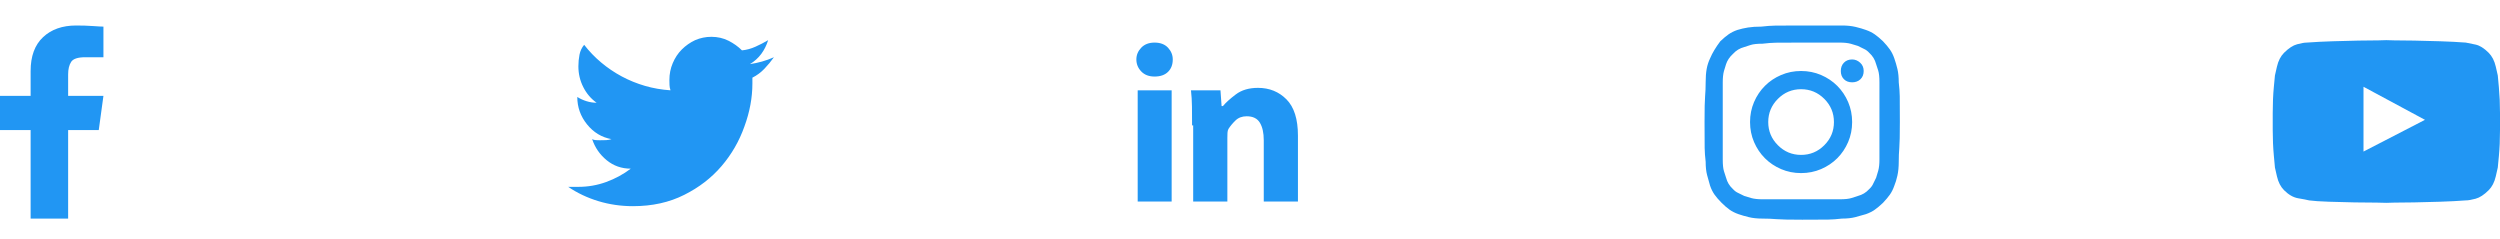 <svg width="220" height="21" viewBox="0 0 220 21" fill="none" xmlns="http://www.w3.org/2000/svg">
<path d="M2.695 19.236V11.443H0V8.436H2.695V6.248C2.695 4.946 3.06 3.953 3.789 3.27C4.518 2.586 5.488 2.244 6.699 2.244C7.246 2.244 7.744 2.26 8.193 2.293C8.643 2.326 8.945 2.342 9.102 2.342V5.037H7.5C6.849 5.037 6.436 5.174 6.26 5.447C6.084 5.721 5.996 6.085 5.996 6.541V8.436H9.102L8.691 11.443H5.996V19.236H2.695Z" fill="#2196F3"/>
<path d="M68.106 5.037C67.754 5.193 67.402 5.32 67.051 5.418C66.699 5.516 66.348 5.59 65.996 5.643C66.4 5.395 66.732 5.096 66.992 4.744C67.253 4.393 67.454 3.989 67.598 3.533C67.246 3.742 66.875 3.934 66.484 4.109C66.094 4.285 65.697 4.393 65.293 4.432C64.954 4.093 64.557 3.81 64.102 3.582C63.646 3.354 63.145 3.24 62.598 3.24C62.103 3.24 61.628 3.338 61.172 3.533C60.729 3.742 60.339 4.015 60 4.354C59.661 4.692 59.395 5.096 59.199 5.564C59.004 6.02 58.906 6.515 58.906 7.049C58.906 7.192 58.91 7.339 58.916 7.488C58.922 7.638 58.952 7.791 59.004 7.947C58.223 7.895 57.474 7.765 56.758 7.557C56.042 7.348 55.361 7.072 54.717 6.727C54.072 6.382 53.47 5.975 52.91 5.506C52.35 5.037 51.849 4.516 51.406 3.943C51.198 4.191 51.061 4.48 50.996 4.812C50.931 5.145 50.898 5.486 50.898 5.838C50.898 6.489 51.042 7.098 51.328 7.664C51.615 8.23 52.005 8.689 52.5 9.041C52.2 9.041 51.904 8.995 51.611 8.904C51.318 8.813 51.048 8.689 50.801 8.533C50.801 9.432 51.087 10.236 51.66 10.945C52.233 11.655 52.949 12.088 53.809 12.244C53.652 12.296 53.496 12.325 53.34 12.332C53.184 12.338 53.001 12.342 52.793 12.342C52.702 12.342 52.588 12.338 52.451 12.332C52.315 12.325 52.2 12.296 52.109 12.244C52.357 12.986 52.783 13.605 53.389 14.1C53.994 14.594 54.7 14.842 55.508 14.842C54.857 15.337 54.137 15.727 53.35 16.014C52.562 16.3 51.745 16.443 50.898 16.443C50.755 16.443 50.609 16.443 50.459 16.443C50.309 16.443 50.156 16.443 50 16.443C50.807 16.99 51.696 17.41 52.666 17.703C53.636 17.996 54.648 18.143 55.703 18.143C57.396 18.143 58.9 17.811 60.215 17.146C61.517 16.495 62.611 15.652 63.496 14.617C64.382 13.582 65.052 12.42 65.508 11.131C65.977 9.855 66.211 8.592 66.211 7.342C66.211 7.238 66.211 7.153 66.211 7.088C66.211 7.023 66.211 6.938 66.211 6.834C66.602 6.639 66.953 6.378 67.266 6.053C67.578 5.727 67.858 5.389 68.106 5.037Z" fill="#2196F3"/>
<path d="M104.902 11.033C104.902 10.434 104.899 9.881 104.893 9.373C104.886 8.865 104.857 8.39 104.805 7.947H107.402L107.5 9.334H107.617C107.865 9.034 108.242 8.693 108.75 8.309C109.258 7.924 109.909 7.732 110.703 7.732C111.706 7.732 112.542 8.071 113.213 8.748C113.883 9.425 114.219 10.486 114.219 11.932V17.732H111.211V12.342C111.211 11.691 111.097 11.176 110.869 10.799C110.641 10.421 110.254 10.232 109.707 10.232C109.303 10.232 108.975 10.356 108.721 10.604C108.467 10.851 108.262 11.098 108.105 11.346C108.053 11.437 108.024 11.554 108.018 11.697C108.011 11.841 108.008 11.99 108.008 12.146V17.732H105V11.033H104.902ZM100.117 17.732H103.105V7.947H100.117V17.732ZM103.203 5.232C103.203 5.688 103.063 6.053 102.783 6.326C102.503 6.6 102.109 6.736 101.602 6.736C101.107 6.736 100.716 6.587 100.43 6.287C100.143 5.988 100 5.636 100 5.232C100 4.842 100.143 4.497 100.43 4.197C100.716 3.898 101.107 3.748 101.602 3.748C102.109 3.748 102.503 3.898 102.783 4.197C103.063 4.497 103.203 4.842 103.203 5.232Z" fill="#2196F3"/>
<path d="M158.496 2.244C157.35 2.244 156.592 2.247 156.221 2.254C155.85 2.26 155.443 2.29 155 2.342C154.544 2.342 154.154 2.368 153.828 2.42C153.503 2.472 153.19 2.544 152.891 2.635C152.591 2.739 152.331 2.869 152.109 3.025C151.888 3.182 151.647 3.383 151.387 3.631C151.191 3.891 151.019 4.145 150.869 4.393C150.719 4.64 150.592 4.887 150.488 5.135C150.345 5.434 150.244 5.747 150.186 6.072C150.127 6.398 150.098 6.788 150.098 7.244C150.098 7.687 150.081 8.094 150.049 8.465C150.016 8.836 150 9.594 150 10.74C150 11.886 150.003 12.645 150.01 13.016C150.016 13.387 150.046 13.794 150.098 14.236C150.098 14.692 150.14 15.083 150.225 15.408C150.309 15.734 150.397 16.046 150.488 16.346C150.592 16.645 150.723 16.906 150.879 17.127C151.035 17.348 151.243 17.589 151.504 17.85C151.751 18.097 151.986 18.299 152.207 18.455C152.428 18.611 152.689 18.741 152.988 18.846C153.249 18.937 153.551 19.025 153.896 19.109C154.242 19.194 154.642 19.236 155.098 19.236C155.54 19.236 155.947 19.253 156.318 19.285C156.689 19.318 157.448 19.334 158.594 19.334C159.74 19.334 160.498 19.331 160.869 19.324C161.24 19.318 161.647 19.288 162.09 19.236C162.546 19.236 162.936 19.194 163.262 19.109C163.587 19.025 163.9 18.937 164.199 18.846C164.499 18.741 164.759 18.611 164.98 18.455C165.202 18.299 165.443 18.097 165.703 17.85C165.951 17.589 166.152 17.348 166.309 17.127C166.465 16.906 166.595 16.645 166.699 16.346C166.803 16.098 166.895 15.799 166.973 15.447C167.051 15.096 167.09 14.692 167.09 14.236C167.09 13.794 167.106 13.387 167.139 13.016C167.171 12.645 167.188 11.886 167.188 10.74C167.188 9.594 167.184 8.836 167.178 8.465C167.171 8.094 167.142 7.687 167.09 7.244C167.09 6.788 167.051 6.398 166.973 6.072C166.895 5.747 166.803 5.434 166.699 5.135C166.595 4.835 166.465 4.575 166.309 4.354C166.152 4.132 165.951 3.891 165.703 3.631C165.443 3.383 165.202 3.182 164.98 3.025C164.759 2.869 164.499 2.739 164.199 2.635C163.952 2.544 163.652 2.456 163.301 2.371C162.949 2.286 162.546 2.244 162.09 2.244C161.595 2.244 161.159 2.244 160.781 2.244C160.404 2.244 159.642 2.244 158.496 2.244ZM158.496 3.748C159.642 3.748 160.384 3.748 160.723 3.748C161.061 3.748 161.452 3.748 161.895 3.748C162.298 3.748 162.627 3.784 162.881 3.855C163.135 3.927 163.34 3.989 163.496 4.041C163.691 4.145 163.87 4.233 164.033 4.305C164.196 4.376 164.349 4.49 164.492 4.646C164.648 4.79 164.775 4.943 164.873 5.105C164.971 5.268 165.046 5.447 165.098 5.643C165.15 5.786 165.212 5.975 165.283 6.209C165.355 6.443 165.391 6.788 165.391 7.244C165.391 7.687 165.391 8.087 165.391 8.445C165.391 8.803 165.391 9.536 165.391 10.643C165.391 11.788 165.391 12.527 165.391 12.859C165.391 13.191 165.391 13.585 165.391 14.041C165.391 14.445 165.355 14.773 165.283 15.027C165.212 15.281 165.15 15.486 165.098 15.643C164.993 15.838 164.906 16.017 164.834 16.18C164.762 16.342 164.648 16.495 164.492 16.639C164.349 16.795 164.196 16.922 164.033 17.02C163.87 17.117 163.691 17.192 163.496 17.244C163.34 17.296 163.148 17.358 162.92 17.43C162.692 17.501 162.35 17.537 161.895 17.537C161.452 17.537 161.048 17.537 160.684 17.537C160.319 17.537 159.59 17.537 158.496 17.537C157.35 17.537 156.608 17.537 156.27 17.537C155.931 17.537 155.54 17.537 155.098 17.537C154.694 17.537 154.365 17.501 154.111 17.43C153.857 17.358 153.652 17.296 153.496 17.244C153.301 17.14 153.122 17.052 152.959 16.98C152.796 16.909 152.643 16.795 152.5 16.639C152.344 16.495 152.217 16.342 152.119 16.18C152.021 16.017 151.947 15.838 151.895 15.643C151.842 15.486 151.781 15.294 151.709 15.066C151.637 14.838 151.602 14.497 151.602 14.041C151.602 13.585 151.602 13.178 151.602 12.82C151.602 12.462 151.602 11.736 151.602 10.643C151.602 9.497 151.602 8.755 151.602 8.416C151.602 8.077 151.602 7.687 151.602 7.244C151.602 6.84 151.637 6.508 151.709 6.248C151.781 5.988 151.842 5.786 151.895 5.643C151.947 5.486 152.021 5.333 152.119 5.184C152.217 5.034 152.344 4.887 152.5 4.744C152.643 4.588 152.796 4.461 152.959 4.363C153.122 4.266 153.301 4.191 153.496 4.139C153.652 4.087 153.844 4.025 154.072 3.953C154.3 3.882 154.642 3.846 155.098 3.846C155.54 3.794 155.931 3.764 156.27 3.758C156.608 3.751 157.35 3.748 158.496 3.748ZM158.496 13.631C157.702 13.631 157.021 13.348 156.455 12.781C155.889 12.215 155.605 11.534 155.605 10.74C155.605 9.946 155.889 9.266 156.455 8.699C157.021 8.133 157.702 7.85 158.496 7.85C159.29 7.85 159.971 8.133 160.537 8.699C161.104 9.266 161.387 9.946 161.387 10.74C161.387 11.534 161.104 12.215 160.537 12.781C159.971 13.348 159.29 13.631 158.496 13.631ZM158.496 6.248C157.871 6.248 157.285 6.365 156.738 6.6C156.191 6.834 155.716 7.153 155.312 7.557C154.909 7.96 154.59 8.436 154.355 8.982C154.121 9.529 154.004 10.115 154.004 10.74C154.004 11.365 154.121 11.951 154.355 12.498C154.59 13.045 154.909 13.52 155.312 13.924C155.716 14.328 156.191 14.646 156.738 14.881C157.285 15.115 157.871 15.232 158.496 15.232C159.121 15.232 159.707 15.115 160.254 14.881C160.801 14.646 161.276 14.328 161.68 13.924C162.083 13.52 162.402 13.045 162.637 12.498C162.871 11.951 162.988 11.365 162.988 10.74C162.988 10.115 162.871 9.529 162.637 8.982C162.402 8.436 162.083 7.96 161.68 7.557C161.276 7.153 160.801 6.834 160.254 6.6C159.707 6.365 159.121 6.248 158.496 6.248ZM164.004 6.248C164.004 6.548 163.91 6.788 163.721 6.971C163.532 7.153 163.288 7.244 162.988 7.244C162.689 7.244 162.448 7.153 162.266 6.971C162.083 6.788 161.992 6.548 161.992 6.248C161.992 5.949 162.083 5.704 162.266 5.516C162.448 5.327 162.689 5.232 162.988 5.232C163.249 5.232 163.483 5.327 163.691 5.516C163.9 5.704 164.004 5.949 164.004 6.248Z" fill="#2196F3"/>
<path d="M207.988 13.338V7.635L213.398 10.545L207.988 13.338ZM219.805 6.639C219.805 6.639 219.746 6.382 219.629 5.867C219.512 5.353 219.303 4.946 219.004 4.646C218.6 4.243 218.216 4.002 217.852 3.924C217.487 3.846 217.201 3.787 216.992 3.748C216.302 3.696 215.547 3.657 214.727 3.631C213.906 3.605 213.148 3.585 212.451 3.572C211.755 3.559 211.172 3.553 210.703 3.553C210.234 3.54 210 3.533 210 3.533C210 3.533 209.766 3.54 209.297 3.553C208.828 3.553 208.245 3.559 207.549 3.572C206.852 3.585 206.094 3.605 205.273 3.631C204.453 3.657 203.691 3.696 202.988 3.748C202.793 3.748 202.513 3.797 202.148 3.895C201.784 3.992 201.4 4.243 200.996 4.646C200.697 4.946 200.488 5.353 200.371 5.867C200.254 6.382 200.195 6.639 200.195 6.639C200.195 6.639 200.163 6.977 200.098 7.654C200.033 8.331 200 9.093 200 9.939V11.443C200 12.238 200.033 12.986 200.098 13.69C200.163 14.393 200.195 14.744 200.195 14.744C200.195 14.744 200.254 15.001 200.371 15.516C200.488 16.03 200.697 16.437 200.996 16.736C201.4 17.14 201.816 17.378 202.246 17.449C202.676 17.521 202.995 17.583 203.203 17.635C203.594 17.687 204.173 17.726 204.941 17.752C205.697 17.778 206.449 17.797 207.197 17.811C207.946 17.824 208.6 17.83 209.16 17.83C209.72 17.843 210 17.85 210 17.85C210 17.85 210.234 17.843 210.703 17.83C211.172 17.83 211.755 17.824 212.451 17.811C213.148 17.797 213.906 17.778 214.727 17.752C215.547 17.726 216.302 17.687 216.992 17.635C217.201 17.635 217.487 17.586 217.852 17.488C218.216 17.391 218.6 17.14 219.004 16.736C219.303 16.437 219.512 16.03 219.629 15.516C219.746 15.001 219.805 14.744 219.805 14.744C219.805 14.744 219.837 14.406 219.902 13.729C219.967 13.051 220 12.29 220 11.443V9.939C220 9.145 219.967 8.396 219.902 7.693C219.837 6.99 219.805 6.639 219.805 6.639Z" fill="#2196F3"/>
</svg>
